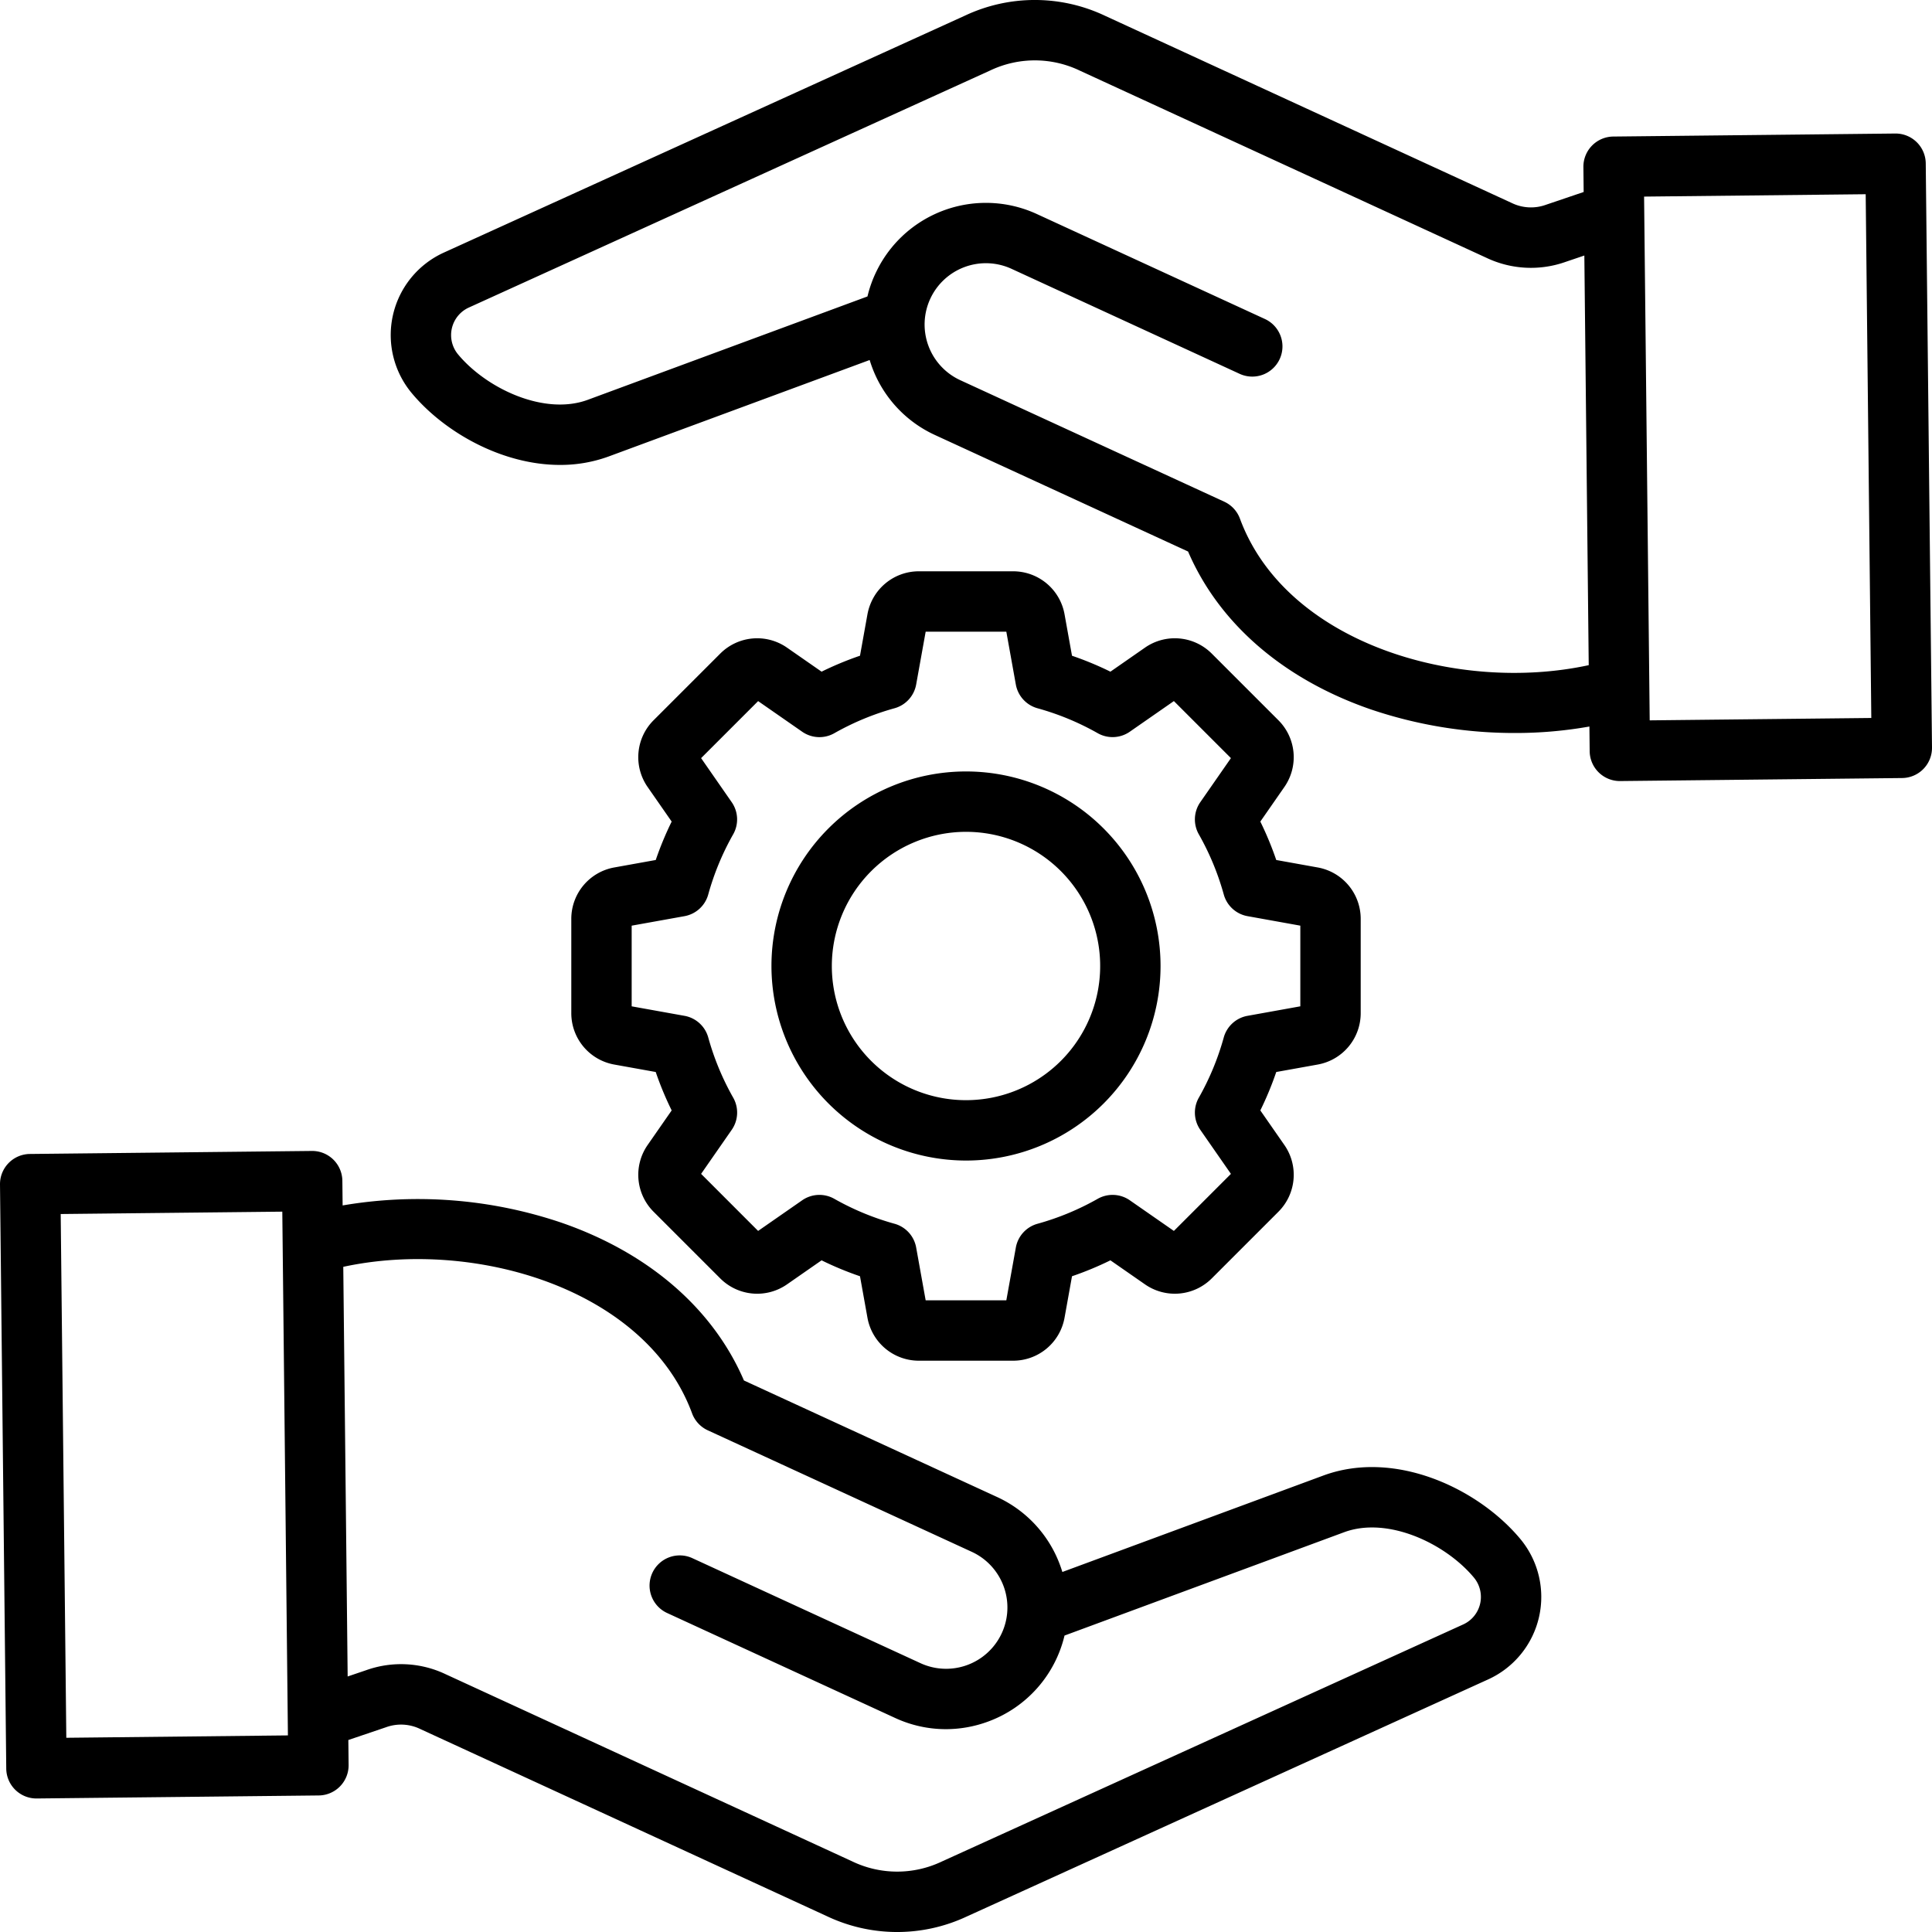 <?xml version="1.0" encoding="UTF-8"?>
<svg xmlns="http://www.w3.org/2000/svg" id="Layer_1" data-name="Layer 1" viewBox="0 0 512 512" width="512" height="512"><path d="M2.283,308.217A8,8,0,0,0,0,313.9L1.657,468.7a8,8,0,0,0,8,7.915h.087l74.728-.8a8,8,0,0,0,7.914-8.085l-.071-6.61,9.963-3.376a11.671,11.671,0,0,1,9.128.478L219.1,507.792a43.44,43.44,0,0,0,37.134.086L394.379,445.06a24.014,24.014,0,0,0,8.509-37.234c-11.144-13.373-33.232-23.8-52.215-16.784l-69.136,25.55c-.181-.589-.374-1.176-.59-1.759a32.01,32.01,0,0,0-16.734-18.123l-67.062-30.87c-8.17-19.007-25.178-33.77-48.263-41.781A118.616,118.616,0,0,0,90.8,319.453l-.07-6.525a8,8,0,0,0-8-7.914h-.087l-74.727.8A8,8,0,0,0,2.283,308.217Zm181.122,66.329a8.005,8.005,0,0,0,4.159,4.5l69.959,32.2a16.244,16.244,0,0,1-13.585,29.512l-60.416-27.811a8,8,0,1,0-6.69,14.534l60.416,27.811a32.011,32.011,0,0,0,13.409,2.955,32.372,32.372,0,0,0,11.24-2.028,32.2,32.2,0,0,0,20.212-22.779l74.11-27.388c11.506-4.252,26.8,2.929,34.377,12.018a8.014,8.014,0,0,1-2.839,12.427L249.609,493.313a27.507,27.507,0,0,1-23.821-.055L118.094,443.684a27.5,27.5,0,0,0-20.953-1.1l-5.008,1.7-1.162-108.56C125.959,328.161,171.239,341.626,183.405,374.546ZM74.813,321.1,76.3,459.9l-58.728.629-1.486-138.8Zm87.982-91.216A13.832,13.832,0,0,0,151.4,243.507v24.986a13.832,13.832,0,0,0,11.391,13.624l10.982,1.975A86.376,86.376,0,0,0,178,294.273l-6.371,9.165a13.831,13.831,0,0,0,1.579,17.688l17.668,17.668a13.832,13.832,0,0,0,17.688,1.579L217.727,334a86.434,86.434,0,0,0,10.181,4.221l1.975,10.982A13.833,13.833,0,0,0,243.507,360.6h24.986A13.833,13.833,0,0,0,282.117,349.2l1.975-10.981A86.362,86.362,0,0,0,294.272,334l9.166,6.371a13.834,13.834,0,0,0,17.688-1.579l17.668-17.668a13.831,13.831,0,0,0,1.579-17.688L334,294.273a86.5,86.5,0,0,0,4.221-10.181l10.982-1.975A13.833,13.833,0,0,0,360.6,268.493V243.507A13.833,13.833,0,0,0,349.2,229.883l-10.981-1.975A86.306,86.306,0,0,0,334,217.727l6.371-9.165a13.832,13.832,0,0,0-1.579-17.688l-17.668-17.668a13.831,13.831,0,0,0-17.688-1.579L294.273,178a86.476,86.476,0,0,0-10.181-4.221l-1.975-10.982A13.832,13.832,0,0,0,268.493,151.4H243.507a13.832,13.832,0,0,0-13.624,11.391l-1.975,10.982A86.476,86.476,0,0,0,217.727,178l-9.165-6.371a13.829,13.829,0,0,0-17.688,1.579l-17.669,17.668a13.833,13.833,0,0,0-1.578,17.688L178,217.727a86.561,86.561,0,0,0-4.221,10.18Zm18.6,12.91a8,8,0,0,0,6.294-5.739A70.455,70.455,0,0,1,194.3,221.1a8,8,0,0,0-.39-8.512L185.8,200.912,200.912,185.8l11.679,8.118a8,8,0,0,0,8.512.39,70.469,70.469,0,0,1,15.951-6.613,8,8,0,0,0,5.739-6.294l2.518-13.992h21.378l2.518,13.992a8,8,0,0,0,5.739,6.294A70.469,70.469,0,0,1,290.9,194.3a8,8,0,0,0,8.512-.39l11.679-8.118,15.117,15.117-8.118,11.679a8,8,0,0,0-.39,8.512,70.459,70.459,0,0,1,6.612,15.95,8,8,0,0,0,6.294,5.74l13.993,2.518v21.378L330.6,269.206a8,8,0,0,0-6.294,5.739A70.489,70.489,0,0,1,317.7,290.9a8,8,0,0,0,.39,8.512l8.118,11.679-15.117,15.117-11.679-8.118a8,8,0,0,0-8.511-.39,70.534,70.534,0,0,1-15.951,6.612,8,8,0,0,0-5.74,6.294L266.689,344.6H245.311L242.793,330.6a8,8,0,0,0-5.738-6.294A70.451,70.451,0,0,1,221.1,317.7a8,8,0,0,0-8.512.39l-11.679,8.118L185.8,311.088l8.118-11.679a8,8,0,0,0,.39-8.512,70.469,70.469,0,0,1-6.613-15.951,8,8,0,0,0-6.294-5.74L167.4,266.689V245.311ZM256,307.557A51.557,51.557,0,1,0,204.443,256,51.616,51.616,0,0,0,256,307.557Zm0-87.114A35.557,35.557,0,1,1,220.443,256,35.6,35.6,0,0,1,256,220.443ZM510.343,43.3a8,8,0,0,0-8.085-7.914l-74.728.8a8,8,0,0,0-7.914,8.085l.071,6.61-9.963,3.376a11.675,11.675,0,0,1-9.128-.478L292.9,4.208a43.434,43.434,0,0,0-37.134-.086L117.621,66.94a24.014,24.014,0,0,0-8.509,37.234c8.676,10.411,23.982,19.035,39.3,19.035a37.129,37.129,0,0,0,12.919-2.251l69.136-25.55c.181.589.374,1.176.59,1.759a32.01,32.01,0,0,0,16.734,18.123l67.062,30.87c8.17,19.007,25.178,33.77,48.263,41.781a118.557,118.557,0,0,0,38.394,6.311,111.83,111.83,0,0,0,19.7-1.718l.07,6.538a8,8,0,0,0,8,7.915h.086l74.727-.8A8,8,0,0,0,512,198.1ZM328.6,137.454a8.005,8.005,0,0,0-4.159-4.5l-69.959-32.2a16.244,16.244,0,0,1,13.585-29.512l60.416,27.811a8,8,0,1,0,6.69-14.534L274.752,56.71a32.263,32.263,0,0,0-44.861,21.852l-74.11,27.388c-11.5,4.25-26.8-2.929-34.377-12.018a8.014,8.014,0,0,1,2.839-12.427L262.391,18.687a27.51,27.51,0,0,1,23.821.055L393.906,68.316a27.5,27.5,0,0,0,20.953,1.1l5.008-1.7,1.162,108.56C386.039,183.839,340.761,170.374,328.6,137.454ZM437.187,190.9,435.7,52.1l58.728-.629,1.486,138.8Z"/></svg>
